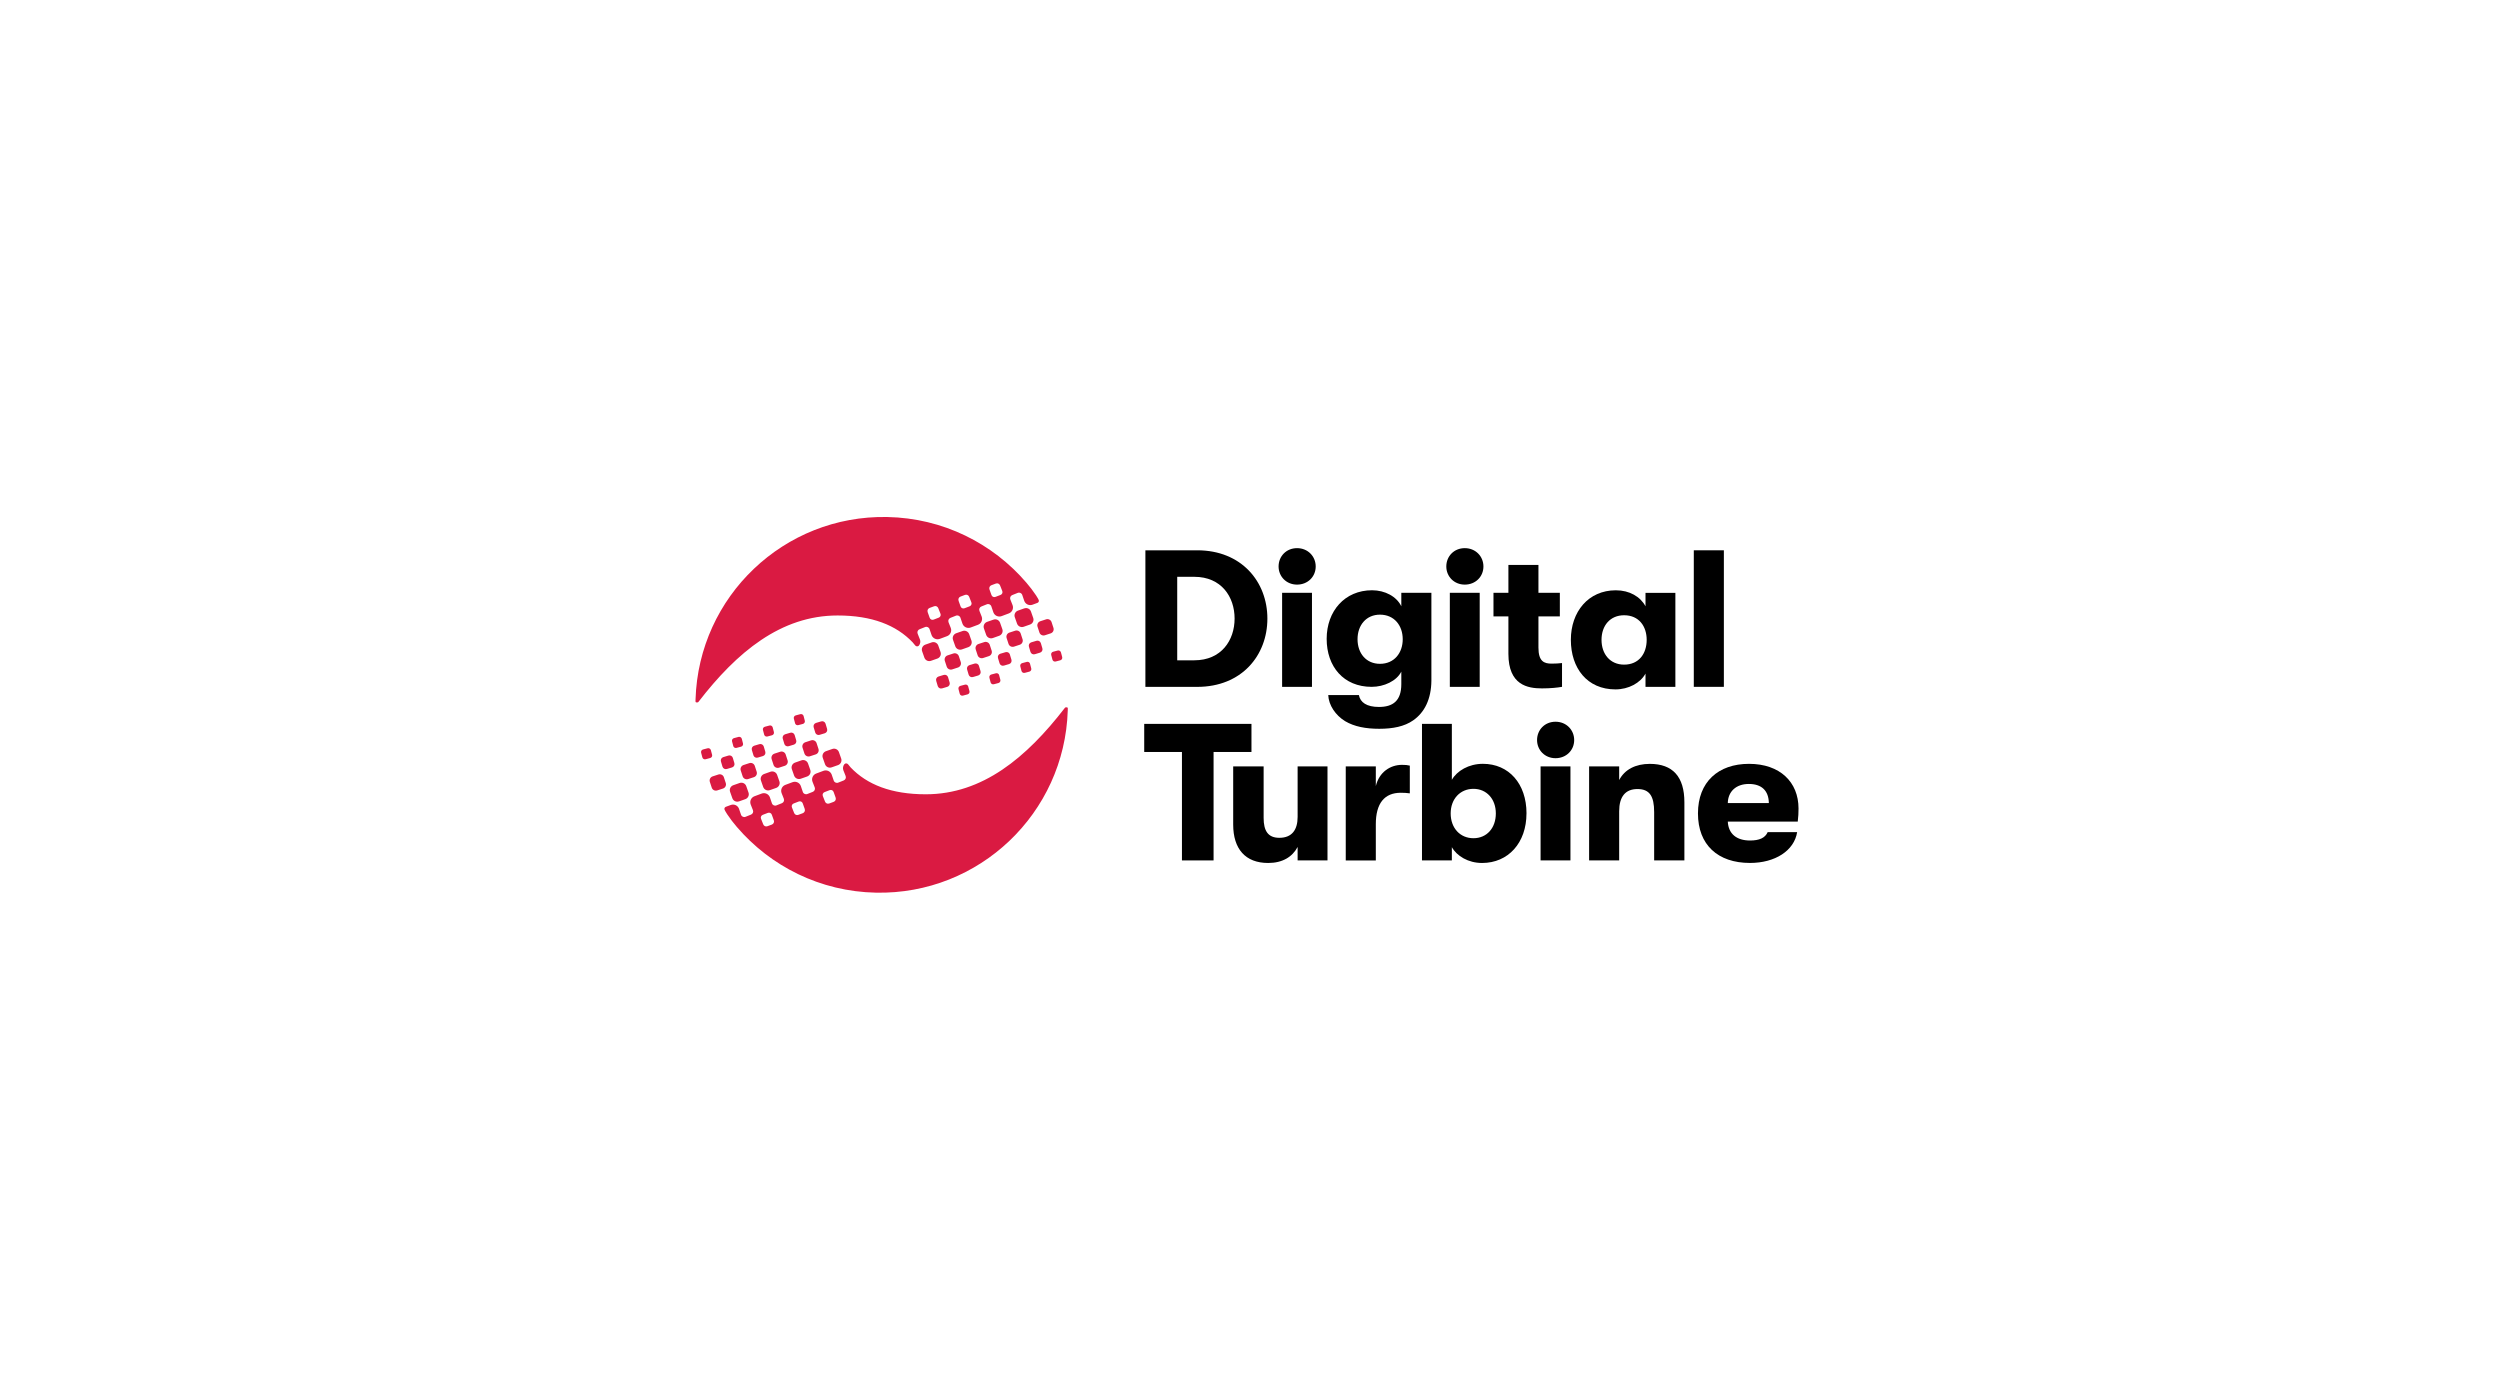 <svg width="266" height="149" viewBox="0 0 266 149" fill="none" xmlns="http://www.w3.org/2000/svg">
<g clip-path="url(#clip0_8994_5256)">
<path d="M111.799 67.389L111.182 67.591C110.941 67.673 110.679 67.545 110.596 67.304L110.395 66.687C110.312 66.446 110.441 66.183 110.682 66.101L111.298 65.9C111.54 65.817 111.802 65.945 111.885 66.186L112.086 66.803C112.168 67.044 112.04 67.307 111.799 67.389ZM113.017 69.911L112.886 69.416C112.846 69.267 112.693 69.175 112.544 69.215L112.049 69.346C111.9 69.386 111.808 69.538 111.848 69.688L111.979 70.183C112.019 70.332 112.171 70.424 112.321 70.384L112.816 70.256C112.965 70.216 113.057 70.063 113.017 69.914V69.911ZM110.743 68.424C110.682 68.229 110.474 68.119 110.279 68.18L109.723 68.345C109.528 68.406 109.418 68.613 109.479 68.809L109.644 69.364C109.705 69.56 109.912 69.67 110.108 69.609L110.663 69.441C110.859 69.38 110.969 69.172 110.908 68.977L110.743 68.421V68.424ZM108.798 68.012L108.597 67.395C108.514 67.154 108.252 67.026 108.011 67.108L107.394 67.31C107.153 67.392 107.025 67.655 107.107 67.896L107.308 68.513C107.391 68.754 107.653 68.882 107.895 68.8L108.511 68.598C108.752 68.516 108.881 68.253 108.798 68.012ZM105.7 65.93L105.022 66.168C104.735 66.272 104.585 66.589 104.692 66.876L104.93 67.554C105.034 67.841 105.352 67.991 105.639 67.887L106.316 67.646C106.603 67.542 106.753 67.224 106.646 66.937L106.408 66.26C106.304 65.973 105.987 65.826 105.7 65.93ZM109.598 70.625C109.558 70.475 109.406 70.384 109.256 70.424L108.762 70.555C108.612 70.595 108.52 70.747 108.56 70.897L108.688 71.391C108.728 71.541 108.881 71.629 109.03 71.593L109.525 71.462C109.674 71.422 109.766 71.269 109.726 71.12L109.595 70.625H109.598ZM107.452 69.636C107.391 69.441 107.183 69.331 106.988 69.392L106.432 69.557C106.237 69.618 106.127 69.825 106.188 70.021L106.353 70.576C106.414 70.772 106.622 70.882 106.817 70.82L107.373 70.656C107.568 70.595 107.678 70.387 107.617 70.192L107.449 69.636H107.452ZM105.51 69.224L105.309 68.607C105.226 68.366 104.964 68.238 104.723 68.32L104.106 68.522C103.865 68.604 103.737 68.867 103.819 69.108L104.021 69.725C104.103 69.966 104.366 70.094 104.607 70.011L105.223 69.81C105.465 69.728 105.593 69.465 105.51 69.224ZM102.412 67.142L101.734 67.38C101.447 67.484 101.298 67.801 101.404 68.088L101.643 68.766C101.746 69.053 102.064 69.203 102.351 69.096L103.029 68.858C103.315 68.754 103.465 68.436 103.358 68.149L103.12 67.472C103.016 67.185 102.699 67.038 102.412 67.142ZM106.31 71.837C106.271 71.688 106.118 71.596 105.968 71.636L105.474 71.767C105.324 71.806 105.233 71.959 105.272 72.109L105.4 72.603C105.44 72.753 105.593 72.844 105.742 72.805L106.237 72.674C106.387 72.634 106.478 72.481 106.438 72.332L106.307 71.837H106.31ZM104.164 70.848C104.103 70.653 103.895 70.543 103.7 70.604L103.145 70.772C102.949 70.833 102.839 71.04 102.9 71.236L103.065 71.791C103.126 71.987 103.334 72.097 103.529 72.035L104.085 71.871C104.28 71.81 104.39 71.602 104.329 71.407L104.161 70.851L104.164 70.848ZM102.223 70.436L102.021 69.819C101.939 69.578 101.676 69.45 101.435 69.532L100.818 69.734C100.577 69.816 100.449 70.079 100.531 70.32L100.733 70.936C100.815 71.178 101.078 71.306 101.319 71.223L101.936 71.022C102.177 70.939 102.305 70.677 102.223 70.436ZM100.07 69.361L99.832 68.684C99.728 68.397 99.411 68.247 99.124 68.354L98.446 68.592C98.159 68.696 98.01 69.013 98.117 69.3L98.355 69.978C98.459 70.265 98.776 70.415 99.063 70.308L99.741 70.07C100.028 69.966 100.177 69.648 100.07 69.361ZM103.022 73.046C102.983 72.896 102.83 72.808 102.681 72.844L102.186 72.976C102.036 73.015 101.945 73.168 101.984 73.318L102.113 73.812C102.152 73.962 102.305 74.053 102.455 74.014L102.949 73.882C103.099 73.843 103.19 73.69 103.151 73.54L103.019 73.046H103.022ZM100.876 72.057C100.815 71.862 100.608 71.752 100.412 71.813L99.857 71.981C99.661 72.042 99.551 72.249 99.612 72.445L99.777 73C99.838 73.195 100.046 73.305 100.241 73.244L100.797 73.079C100.992 73.019 101.102 72.811 101.041 72.615L100.873 72.06L100.876 72.057ZM108.984 64.73L108.307 64.971C108.02 65.075 107.87 65.393 107.977 65.68L108.215 66.357C108.319 66.644 108.636 66.791 108.923 66.687L109.601 66.449C109.888 66.345 110.038 66.028 109.931 65.741L109.693 65.063C109.589 64.776 109.271 64.629 108.984 64.733V64.73ZM97.879 68.024C97.967 68.256 97.918 68.507 97.775 68.687C97.671 68.815 97.469 68.8 97.372 68.668C97.314 68.589 97.103 68.342 97.103 68.342C95.363 66.519 92.784 65.487 89.117 65.487C83.076 65.487 78.39 69.398 74.33 74.661L74.308 74.688C74.284 74.719 74.247 74.737 74.211 74.737H74.098C74.043 74.737 74 74.691 74 74.636L74.006 74.398C74.348 63.451 83.43 54.794 94.401 55.01C100.342 55.126 105.626 57.819 109.21 62.001C109.601 62.459 109.906 62.853 110.239 63.353C110.294 63.436 110.364 63.549 110.428 63.662L110.511 63.821C110.575 63.943 110.517 64.095 110.389 64.144L109.861 64.34C109.513 64.471 109.122 64.297 108.987 63.949C108.987 63.949 108.865 63.598 108.768 63.305C108.704 63.106 108.481 63.002 108.288 63.082C108.105 63.158 107.888 63.244 107.708 63.314C107.519 63.387 107.424 63.598 107.501 63.787C107.611 64.059 107.739 64.391 107.739 64.391C107.87 64.739 107.696 65.13 107.348 65.264L106.573 65.555C106.225 65.686 105.834 65.512 105.7 65.164C105.7 65.164 105.578 64.816 105.48 64.52C105.416 64.321 105.193 64.217 105.001 64.297C104.817 64.373 104.601 64.459 104.421 64.529C104.231 64.599 104.137 64.813 104.213 65.002C104.323 65.274 104.451 65.606 104.451 65.606C104.582 65.954 104.408 66.345 104.06 66.476L103.285 66.766C102.937 66.898 102.546 66.724 102.412 66.376C102.412 66.376 102.29 66.028 102.192 65.732C102.128 65.53 101.905 65.429 101.71 65.509C101.53 65.585 101.313 65.671 101.133 65.738C100.943 65.808 100.849 66.025 100.925 66.211C101.035 66.483 101.163 66.815 101.163 66.815C101.295 67.163 101.121 67.554 100.773 67.685L99.997 67.975C99.649 68.107 99.258 67.933 99.124 67.585C99.124 67.585 99.002 67.234 98.904 66.94C98.84 66.739 98.614 66.638 98.422 66.721C98.242 66.797 98.025 66.882 97.845 66.95C97.656 67.02 97.561 67.234 97.637 67.423C97.747 67.695 97.876 68.027 97.876 68.027L97.879 68.024ZM105.278 62.712C105.352 62.902 105.437 63.137 105.492 63.311C105.55 63.488 105.742 63.576 105.916 63.509C106.084 63.442 106.289 63.363 106.457 63.302C106.628 63.237 106.713 63.045 106.64 62.877C106.57 62.718 106.478 62.486 106.408 62.291C106.341 62.111 106.142 62.019 105.962 62.09C105.813 62.148 105.639 62.212 105.486 62.267C105.306 62.334 105.211 62.535 105.281 62.715L105.278 62.712ZM101.991 63.921C102.064 64.111 102.149 64.346 102.204 64.52C102.262 64.697 102.455 64.788 102.629 64.718C102.797 64.651 103.001 64.572 103.169 64.51C103.34 64.446 103.425 64.254 103.352 64.086C103.282 63.927 103.19 63.695 103.12 63.5C103.053 63.32 102.855 63.228 102.674 63.298C102.525 63.356 102.351 63.421 102.198 63.476C102.018 63.54 101.923 63.744 101.994 63.924L101.991 63.921ZM98.703 65.13C98.776 65.319 98.862 65.555 98.916 65.728C98.975 65.906 99.167 65.997 99.341 65.927C99.509 65.86 99.713 65.78 99.881 65.719C100.052 65.655 100.138 65.463 100.064 65.295C99.994 65.136 99.903 64.904 99.832 64.709C99.765 64.529 99.567 64.437 99.387 64.507C99.237 64.565 99.063 64.629 98.91 64.684C98.73 64.749 98.636 64.95 98.706 65.133L98.703 65.13ZM75.816 82.61L76.433 82.409C76.674 82.326 76.937 82.454 77.019 82.696L77.221 83.312C77.303 83.553 77.175 83.816 76.934 83.898L76.317 84.1C76.076 84.182 75.813 84.054 75.731 83.813L75.529 83.196C75.447 82.955 75.575 82.693 75.816 82.61ZM74.598 80.089L74.73 80.583C74.769 80.733 74.922 80.824 75.072 80.785L75.566 80.653C75.716 80.614 75.807 80.461 75.767 80.311L75.636 79.817C75.597 79.667 75.444 79.576 75.294 79.615L74.8 79.744C74.65 79.783 74.559 79.936 74.598 80.085V80.089ZM76.873 81.575C76.934 81.771 77.141 81.881 77.337 81.82L77.892 81.655C78.088 81.594 78.198 81.386 78.136 81.191L77.972 80.635C77.911 80.44 77.703 80.33 77.508 80.391L76.952 80.559C76.757 80.62 76.647 80.827 76.708 81.023L76.873 81.578V81.575ZM78.817 81.987L79.019 82.604C79.101 82.845 79.364 82.973 79.605 82.891L80.222 82.689C80.463 82.607 80.591 82.345 80.508 82.103L80.307 81.487C80.225 81.246 79.962 81.117 79.721 81.2L79.104 81.401C78.863 81.484 78.735 81.746 78.817 81.987ZM81.916 84.069L82.594 83.831C82.88 83.728 83.03 83.41 82.923 83.123L82.685 82.445C82.581 82.158 82.264 82.009 81.977 82.113L81.299 82.354C81.012 82.457 80.863 82.775 80.969 83.062L81.207 83.74C81.311 84.027 81.629 84.173 81.916 84.069ZM78.017 79.374C78.057 79.524 78.21 79.615 78.359 79.576L78.854 79.445C79.003 79.405 79.095 79.252 79.055 79.103L78.927 78.608C78.887 78.458 78.735 78.37 78.585 78.406L78.091 78.538C77.941 78.578 77.85 78.73 77.889 78.88L78.02 79.374H78.017ZM80.163 80.363C80.225 80.559 80.432 80.669 80.627 80.608L81.183 80.443C81.379 80.382 81.488 80.174 81.427 79.979L81.263 79.423C81.201 79.228 80.994 79.118 80.799 79.179L80.243 79.344C80.047 79.405 79.938 79.612 79.999 79.808L80.166 80.363H80.163ZM82.105 80.775L82.306 81.392C82.389 81.633 82.651 81.761 82.893 81.679L83.509 81.478C83.751 81.395 83.879 81.133 83.796 80.891L83.595 80.275C83.512 80.034 83.25 79.905 83.009 79.988L82.392 80.189C82.151 80.272 82.023 80.534 82.105 80.775ZM85.204 82.857L85.881 82.619C86.168 82.516 86.318 82.198 86.211 81.911L85.973 81.233C85.869 80.946 85.552 80.797 85.265 80.904L84.587 81.142C84.3 81.246 84.15 81.563 84.257 81.85L84.495 82.528C84.599 82.815 84.917 82.961 85.204 82.857ZM81.305 78.162C81.345 78.312 81.498 78.403 81.647 78.364L82.142 78.233C82.291 78.193 82.383 78.04 82.343 77.891L82.215 77.396C82.175 77.246 82.023 77.155 81.873 77.195L81.379 77.326C81.229 77.366 81.137 77.518 81.177 77.668L81.308 78.162H81.305ZM83.451 79.151C83.512 79.347 83.72 79.457 83.915 79.396L84.471 79.228C84.666 79.167 84.776 78.959 84.715 78.764L84.55 78.208C84.489 78.013 84.282 77.903 84.086 77.964L83.531 78.129C83.335 78.19 83.225 78.397 83.286 78.593L83.454 79.148L83.451 79.151ZM85.393 79.564L85.594 80.18C85.677 80.421 85.939 80.55 86.18 80.467L86.797 80.266C87.038 80.183 87.166 79.921 87.084 79.68L86.883 79.063C86.8 78.822 86.538 78.694 86.296 78.776L85.68 78.977C85.439 79.06 85.31 79.322 85.393 79.564ZM87.545 80.638L87.783 81.316C87.887 81.603 88.204 81.752 88.491 81.645L89.169 81.407C89.456 81.304 89.606 80.986 89.499 80.699L89.261 80.021C89.157 79.734 88.839 79.585 88.552 79.692L87.875 79.93C87.588 80.034 87.438 80.351 87.545 80.638ZM84.593 76.953C84.633 77.103 84.785 77.192 84.935 77.155L85.43 77.024C85.579 76.984 85.671 76.831 85.631 76.682L85.503 76.187C85.463 76.038 85.31 75.946 85.161 75.986L84.666 76.117C84.517 76.157 84.425 76.309 84.465 76.459L84.596 76.953H84.593ZM86.739 77.942C86.8 78.138 87.008 78.248 87.203 78.187L87.759 78.019C87.954 77.958 88.064 77.75 88.003 77.555L87.838 76.999C87.777 76.804 87.569 76.694 87.374 76.755L86.819 76.92C86.623 76.981 86.513 77.189 86.574 77.384L86.742 77.939L86.739 77.942ZM78.631 85.269L79.309 85.028C79.596 84.924 79.745 84.607 79.638 84.32L79.4 83.642C79.296 83.355 78.979 83.209 78.692 83.312L78.014 83.55C77.727 83.654 77.578 83.972 77.685 84.259L77.923 84.936C78.027 85.223 78.344 85.37 78.631 85.266V85.269ZM89.737 81.975C89.648 81.743 89.697 81.493 89.841 81.313C89.945 81.184 90.146 81.2 90.244 81.331C90.302 81.41 90.512 81.658 90.512 81.658C92.252 83.48 94.832 84.512 98.498 84.512C104.54 84.512 109.226 80.602 113.286 75.338L113.307 75.311C113.332 75.281 113.368 75.262 113.405 75.262H113.518C113.573 75.262 113.615 75.308 113.615 75.363L113.609 75.601C113.267 86.539 104.182 95.197 93.211 94.98C87.27 94.864 81.986 92.171 78.402 87.989C78.011 87.531 77.706 87.137 77.373 86.637C77.318 86.554 77.248 86.441 77.184 86.328L77.102 86.17C77.037 86.048 77.096 85.895 77.224 85.846L77.752 85.651C78.1 85.519 78.491 85.693 78.625 86.041C78.625 86.041 78.747 86.392 78.845 86.686C78.909 86.884 79.132 86.988 79.324 86.908C79.507 86.832 79.724 86.747 79.904 86.676C80.093 86.603 80.188 86.392 80.112 86.203C80.002 85.931 79.874 85.599 79.874 85.599C79.742 85.251 79.916 84.86 80.264 84.726L81.04 84.436C81.388 84.304 81.778 84.478 81.913 84.826C81.913 84.826 82.035 85.174 82.132 85.471C82.197 85.669 82.419 85.773 82.612 85.693C82.795 85.617 83.012 85.532 83.192 85.461C83.381 85.391 83.476 85.177 83.399 84.988C83.29 84.717 83.161 84.384 83.161 84.384C83.03 84.036 83.204 83.645 83.552 83.514L84.327 83.224C84.675 83.093 85.066 83.266 85.201 83.615C85.201 83.615 85.323 83.963 85.42 84.259C85.484 84.46 85.707 84.561 85.903 84.481C86.083 84.405 86.299 84.32 86.48 84.252C86.669 84.182 86.763 83.966 86.687 83.779C86.577 83.508 86.449 83.175 86.449 83.175C86.318 82.827 86.492 82.436 86.84 82.305L87.615 82.015C87.963 81.884 88.354 82.058 88.488 82.406C88.488 82.406 88.61 82.757 88.708 83.05C88.772 83.251 88.998 83.352 89.19 83.27C89.371 83.193 89.587 83.108 89.767 83.041C89.957 82.97 90.051 82.757 89.975 82.567C89.865 82.296 89.737 81.963 89.737 81.963V81.975ZM82.337 87.287C82.264 87.098 82.178 86.863 82.123 86.689C82.065 86.512 81.873 86.423 81.699 86.49C81.531 86.557 81.327 86.637 81.159 86.698C80.988 86.762 80.902 86.954 80.975 87.122C81.046 87.281 81.137 87.513 81.207 87.708C81.275 87.888 81.473 87.98 81.653 87.91C81.803 87.852 81.977 87.788 82.129 87.733C82.31 87.665 82.404 87.464 82.334 87.284L82.337 87.287ZM85.625 86.078C85.552 85.889 85.466 85.654 85.411 85.48C85.353 85.303 85.161 85.211 84.987 85.281C84.819 85.349 84.614 85.428 84.447 85.489C84.275 85.553 84.19 85.745 84.263 85.913C84.334 86.072 84.425 86.304 84.495 86.499C84.562 86.68 84.761 86.771 84.941 86.701C85.091 86.643 85.265 86.579 85.417 86.524C85.597 86.46 85.692 86.255 85.622 86.075L85.625 86.078ZM88.913 84.869C88.839 84.68 88.754 84.445 88.699 84.271C88.641 84.094 88.449 84.002 88.275 84.072C88.107 84.14 87.902 84.219 87.734 84.28C87.563 84.344 87.478 84.536 87.551 84.704C87.621 84.863 87.713 85.095 87.783 85.29C87.85 85.471 88.049 85.562 88.229 85.492C88.378 85.434 88.552 85.37 88.705 85.315C88.885 85.251 88.98 85.049 88.91 84.866L88.913 84.869Z" fill="#DA1A42"/>
<path d="M121.87 73.08V58.552H127.389C132.094 58.552 134.85 61.895 134.85 65.817C134.85 69.74 132.112 73.083 127.389 73.083H121.87V73.08ZM125.256 70.256H127.075C129.96 70.256 131.361 68.119 131.361 65.814C131.361 63.509 129.96 61.373 127.075 61.373H125.256V70.256Z" fill="black"/>
<path d="M136.041 60.273C136.041 59.193 136.856 58.323 138.007 58.323C139.158 58.323 139.991 59.196 139.991 60.273C139.991 61.351 139.155 62.203 138.007 62.203C136.859 62.203 136.041 61.33 136.041 60.273ZM136.417 73.08V63.076H139.594V73.08H136.417Z" fill="black"/>
<path d="M149.104 63.076H152.3V72.439C152.278 74.368 151.588 75.8 150.355 76.651C149.436 77.296 148.203 77.543 146.759 77.543C145.315 77.543 144.103 77.314 143.123 76.734C142.101 76.111 141.368 75.03 141.325 73.953H144.585C144.732 74.74 145.422 75.22 146.716 75.22C148.2 75.22 149.1 74.576 149.1 72.79V71.462C148.6 72.457 147.26 73.08 145.944 73.08C142.955 73.08 141.157 70.921 141.157 67.972C141.157 65.023 143.08 62.804 145.987 62.804C147.366 62.804 148.6 63.47 149.1 64.508V63.076H149.104ZM149.25 68.015C149.25 66.562 148.353 65.399 146.826 65.399C145.385 65.399 144.442 66.498 144.442 68.015C144.442 69.532 145.382 70.631 146.826 70.631C148.353 70.631 149.25 69.468 149.25 68.015Z" fill="black"/>
<path d="M153.887 60.273C153.887 59.193 154.702 58.323 155.853 58.323C157.004 58.323 157.837 59.196 157.837 60.273C157.837 61.351 157.001 62.203 155.853 62.203C154.705 62.203 153.887 61.33 153.887 60.273ZM154.262 73.08V63.076H157.44V73.08H154.262Z" fill="black"/>
<path d="M166.199 70.549V73.08C165.738 73.162 164.987 73.245 164.068 73.245C162.563 73.245 160.494 72.912 160.494 69.569V65.585H158.906V63.073H160.494V60.106H163.69V63.073H165.967V65.585H163.69V68.907C163.69 70.381 164.297 70.61 165.091 70.61C165.445 70.61 165.906 70.589 166.199 70.549Z" fill="black"/>
<path d="M167.139 68.079C167.139 65.091 168.998 62.807 171.925 62.807C173.388 62.807 174.539 63.491 175.082 64.511V63.079H178.26V73.08H175.082V71.669C174.539 72.665 173.284 73.352 171.883 73.352C168.873 73.352 167.139 71.09 167.139 68.079ZM175.207 68.079C175.207 66.648 174.392 65.463 172.805 65.463C171.321 65.463 170.402 66.562 170.402 68.079C170.402 69.597 171.321 70.717 172.805 70.717C174.392 70.717 175.207 69.533 175.207 68.079Z" fill="black"/>
<path d="M180.22 73.08V58.552H183.419V73.08H180.22Z" fill="black"/>
<path d="M125.759 91.549V80.01H121.745V77.021H133.156V80.01H129.124V91.549H125.759Z" fill="black"/>
<path d="M131.211 87.73V81.545H134.45V87.025C134.45 88.395 134.911 89.143 136.123 89.143C137.481 89.143 138.067 88.27 138.067 86.921V81.545H141.245V91.549H138.067V90.117C137.503 91.177 136.459 91.821 134.932 91.821C132.508 91.821 131.211 90.325 131.211 87.733V87.73Z" fill="black"/>
<path d="M143.188 91.549V81.545H146.387V83.642C146.741 82.146 147.935 81.38 149.168 81.38C149.543 81.38 149.754 81.401 150.004 81.463V84.412C149.629 84.369 149.44 84.35 149.043 84.35C147.309 84.35 146.387 85.471 146.387 87.693V91.555H143.188V91.549Z" fill="black"/>
<path d="M162.417 86.549C162.417 89.684 160.472 91.821 157.694 91.821C156.211 91.821 154.999 91.073 154.477 90.138V91.549H151.299V77.018H154.477V82.974C155.02 82.018 156.275 81.27 157.78 81.27C160.539 81.27 162.42 83.386 162.42 86.542L162.417 86.549ZM159.157 86.549C159.157 85.013 158.174 83.932 156.775 83.932C155.377 83.932 154.352 84.992 154.352 86.549C154.352 88.105 155.356 89.186 156.775 89.186C158.195 89.186 159.157 88.105 159.157 86.549Z" fill="black"/>
<path d="M163.543 78.743C163.543 77.662 164.358 76.792 165.509 76.792C166.66 76.792 167.493 77.665 167.493 78.743C167.493 79.82 166.657 80.672 165.509 80.672C164.361 80.672 163.543 79.799 163.543 78.743ZM163.918 91.549V81.545H167.096V91.549H163.918Z" fill="black"/>
<path d="M169.081 91.549V81.545H172.28V82.998C172.866 81.878 174.014 81.276 175.541 81.276C177.986 81.276 179.219 82.647 179.219 85.364V91.549H176.002V86.402C176.002 84.72 175.522 83.954 174.225 83.954C172.928 83.954 172.28 84.784 172.28 86.32V91.549H169.081Z" fill="black"/>
<path d="M191.277 87.419H183.838C183.902 88.725 184.778 89.43 186.201 89.43C187.184 89.43 187.81 89.162 188.081 88.539H191.216C190.902 90.511 188.875 91.818 186.201 91.818C182.773 91.818 180.663 89.888 180.663 86.546C180.663 83.203 182.815 81.273 186.097 81.273C189.379 81.273 191.363 83.203 191.363 86.027C191.363 86.546 191.342 86.857 191.281 87.419H191.277ZM188.206 85.447C188.185 84.119 187.434 83.413 186.076 83.413C184.717 83.413 183.859 84.222 183.838 85.447H188.206Z" fill="black"/>
</g>
<defs>
<clipPath id="clip0_8994_5256">
<rect width="117.363" height="40" fill="white" transform="translate(74 55)"/>
</clipPath>
</defs>
</svg>